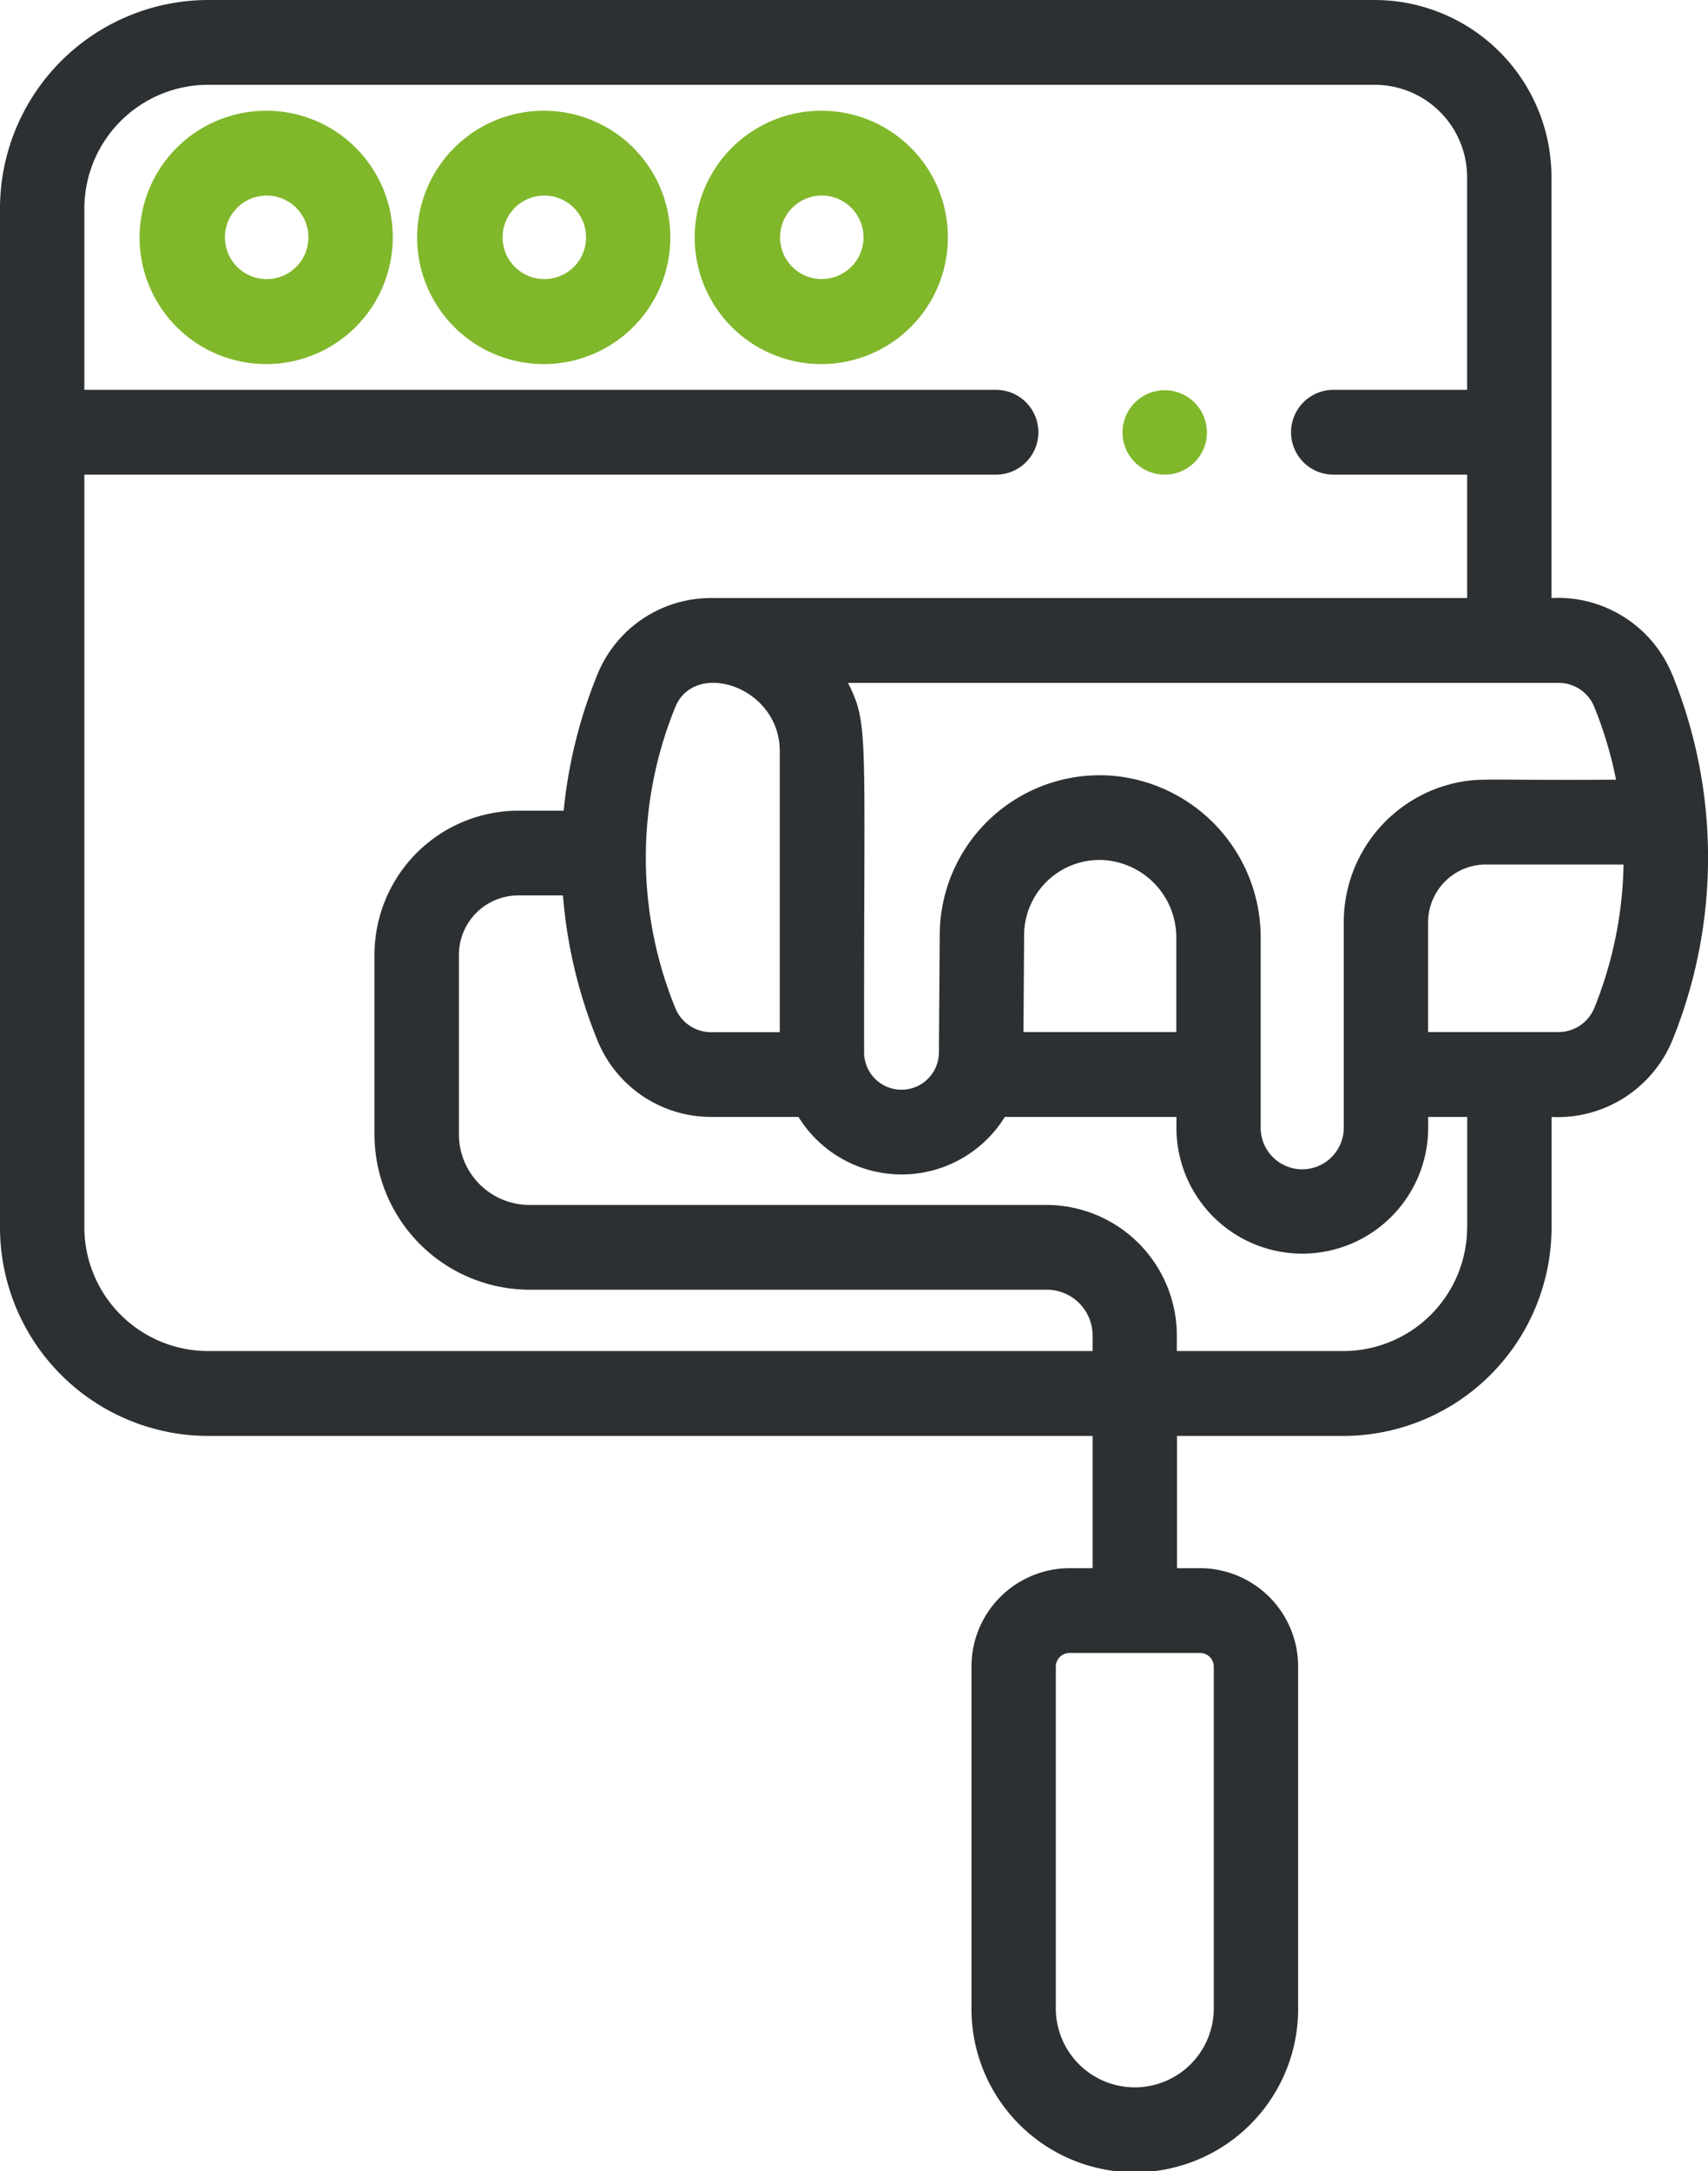 <svg xmlns="http://www.w3.org/2000/svg" width="85" height="108" viewBox="0 0 85 108"><g id="Vector_Smart_Object" data-name="Vector Smart Object" transform="translate(-11.234)"><g id="Group_71" data-name="Group 71"><path id="Path_1356" data-name="Path 1356" d="M24.515,5.509a6.3,6.3,0,1,0,6.265,6.3A6.288,6.288,0,0,0,24.515,5.509Zm0,8.373A2.077,2.077,0,1,1,26.582,11.8,2.074,2.074,0,0,1,24.515,13.882Z" fill="#81b72b"></path><path id="Path_1357" data-name="Path 1357" d="M38.328,5.509a6.3,6.3,0,1,0,6.265,6.3A6.287,6.287,0,0,0,38.328,5.509Zm0,8.373A2.077,2.077,0,1,1,40.4,11.8,2.074,2.074,0,0,1,38.328,13.882Z" fill="#81b72b"></path><path id="Path_1358" data-name="Path 1358" d="M52.141,5.509a6.3,6.3,0,1,0,6.265,6.3,6.288,6.288,0,0,0-6.265-6.3Zm0,8.373A2.077,2.077,0,1,1,54.208,11.8a2.074,2.074,0,0,1-2.067,2.077Z" fill="#81b72b"></path><path id="Path_1359" data-name="Path 1359" d="M69.2,23.609H69.2a2.1,2.1,0,1,0-.005,0Z" fill="#81b72b"></path><path id="Path_1360" data-name="Path 1360" d="M94.456,33.557a6.143,6.143,0,0,0-6.012-3.811V8.82A8.808,8.808,0,0,0,79.668,0H21.574a10.377,10.377,0,0,0-10.34,10.391V61.032a10.377,10.377,0,0,0,10.34,10.391H65.61V78H64.456a4.893,4.893,0,0,0-4.876,4.9v16.93a8.129,8.129,0,1,0,16.257,0V82.9A4.893,4.893,0,0,0,70.962,78H69.808V71.423h8.3a10.377,10.377,0,0,0,10.34-10.391V55.558a6.177,6.177,0,0,0,6.019-3.83,24.156,24.156,0,0,0-.008-18.171ZM71.639,82.9v16.93a3.931,3.931,0,1,1-7.861,0V82.9a.68.68,0,0,1,.678-.681h6.506A.68.68,0,0,1,71.639,82.9Zm6.468-37.02V56.093a2.067,2.067,0,1,1-4.134,0V46.637A8.074,8.074,0,0,0,66.756,38.6,7.965,7.965,0,0,0,58,46.475l-.041,5.872a1.861,1.861,0,1,1-3.723-.013c-.02-15.96.255-16.256-.8-18.369H88.792a1.91,1.91,0,0,1,1.779,1.19,19.836,19.836,0,0,1,1.086,3.625c-6.433.043-6.711-.1-7.906.144a7.1,7.1,0,0,0-5.644,6.956ZM62.2,46.5a3.752,3.752,0,0,1,3.733-3.726,3.853,3.853,0,0,1,3.84,3.859v4.7H62.168ZM46.625,51.34a1.921,1.921,0,0,1-1.785-1.205,19.83,19.83,0,0,1,0-14.964c.967-2.379,5.2-1.03,5.2,2.194V51.34ZM21.574,67.2a6.164,6.164,0,0,1-6.142-6.172V23.609H60.8a2.109,2.109,0,0,0,0-4.219H15.432v-9a6.164,6.164,0,0,1,6.142-6.172H79.66a4.6,4.6,0,0,1,4.586,4.609V19.39H77.594a2.109,2.109,0,0,0,0,4.219h6.653v6.137H46.625a6.1,6.1,0,0,0-5.672,3.83,24.182,24.182,0,0,0-1.668,6.747H37.016A7.171,7.171,0,0,0,29.871,47.5v8.909a7.729,7.729,0,0,0,7.7,7.74H63.335a2.283,2.283,0,0,1,2.274,2.286V67.2Zm62.673-6.172A6.164,6.164,0,0,1,78.1,67.2h-8.3v-.767a6.5,6.5,0,0,0-6.472-6.5H37.572a3.516,3.516,0,0,1-3.5-3.521V47.5a2.958,2.958,0,0,1,2.947-2.962h2.231a24.17,24.17,0,0,0,1.707,7.187,6.1,6.1,0,0,0,5.671,3.83h4.341a6.039,6.039,0,0,0,10.271,0h8.539v.535a6.265,6.265,0,1,0,12.53,0v-.535h1.941v5.474Zm6.331-10.9a1.921,1.921,0,0,1-1.785,1.205H82.305V45.881A2.878,2.878,0,0,1,85.172,43h6.86a19.979,19.979,0,0,1-1.455,7.136Z" fill="#2d3032"></path></g></g></svg>